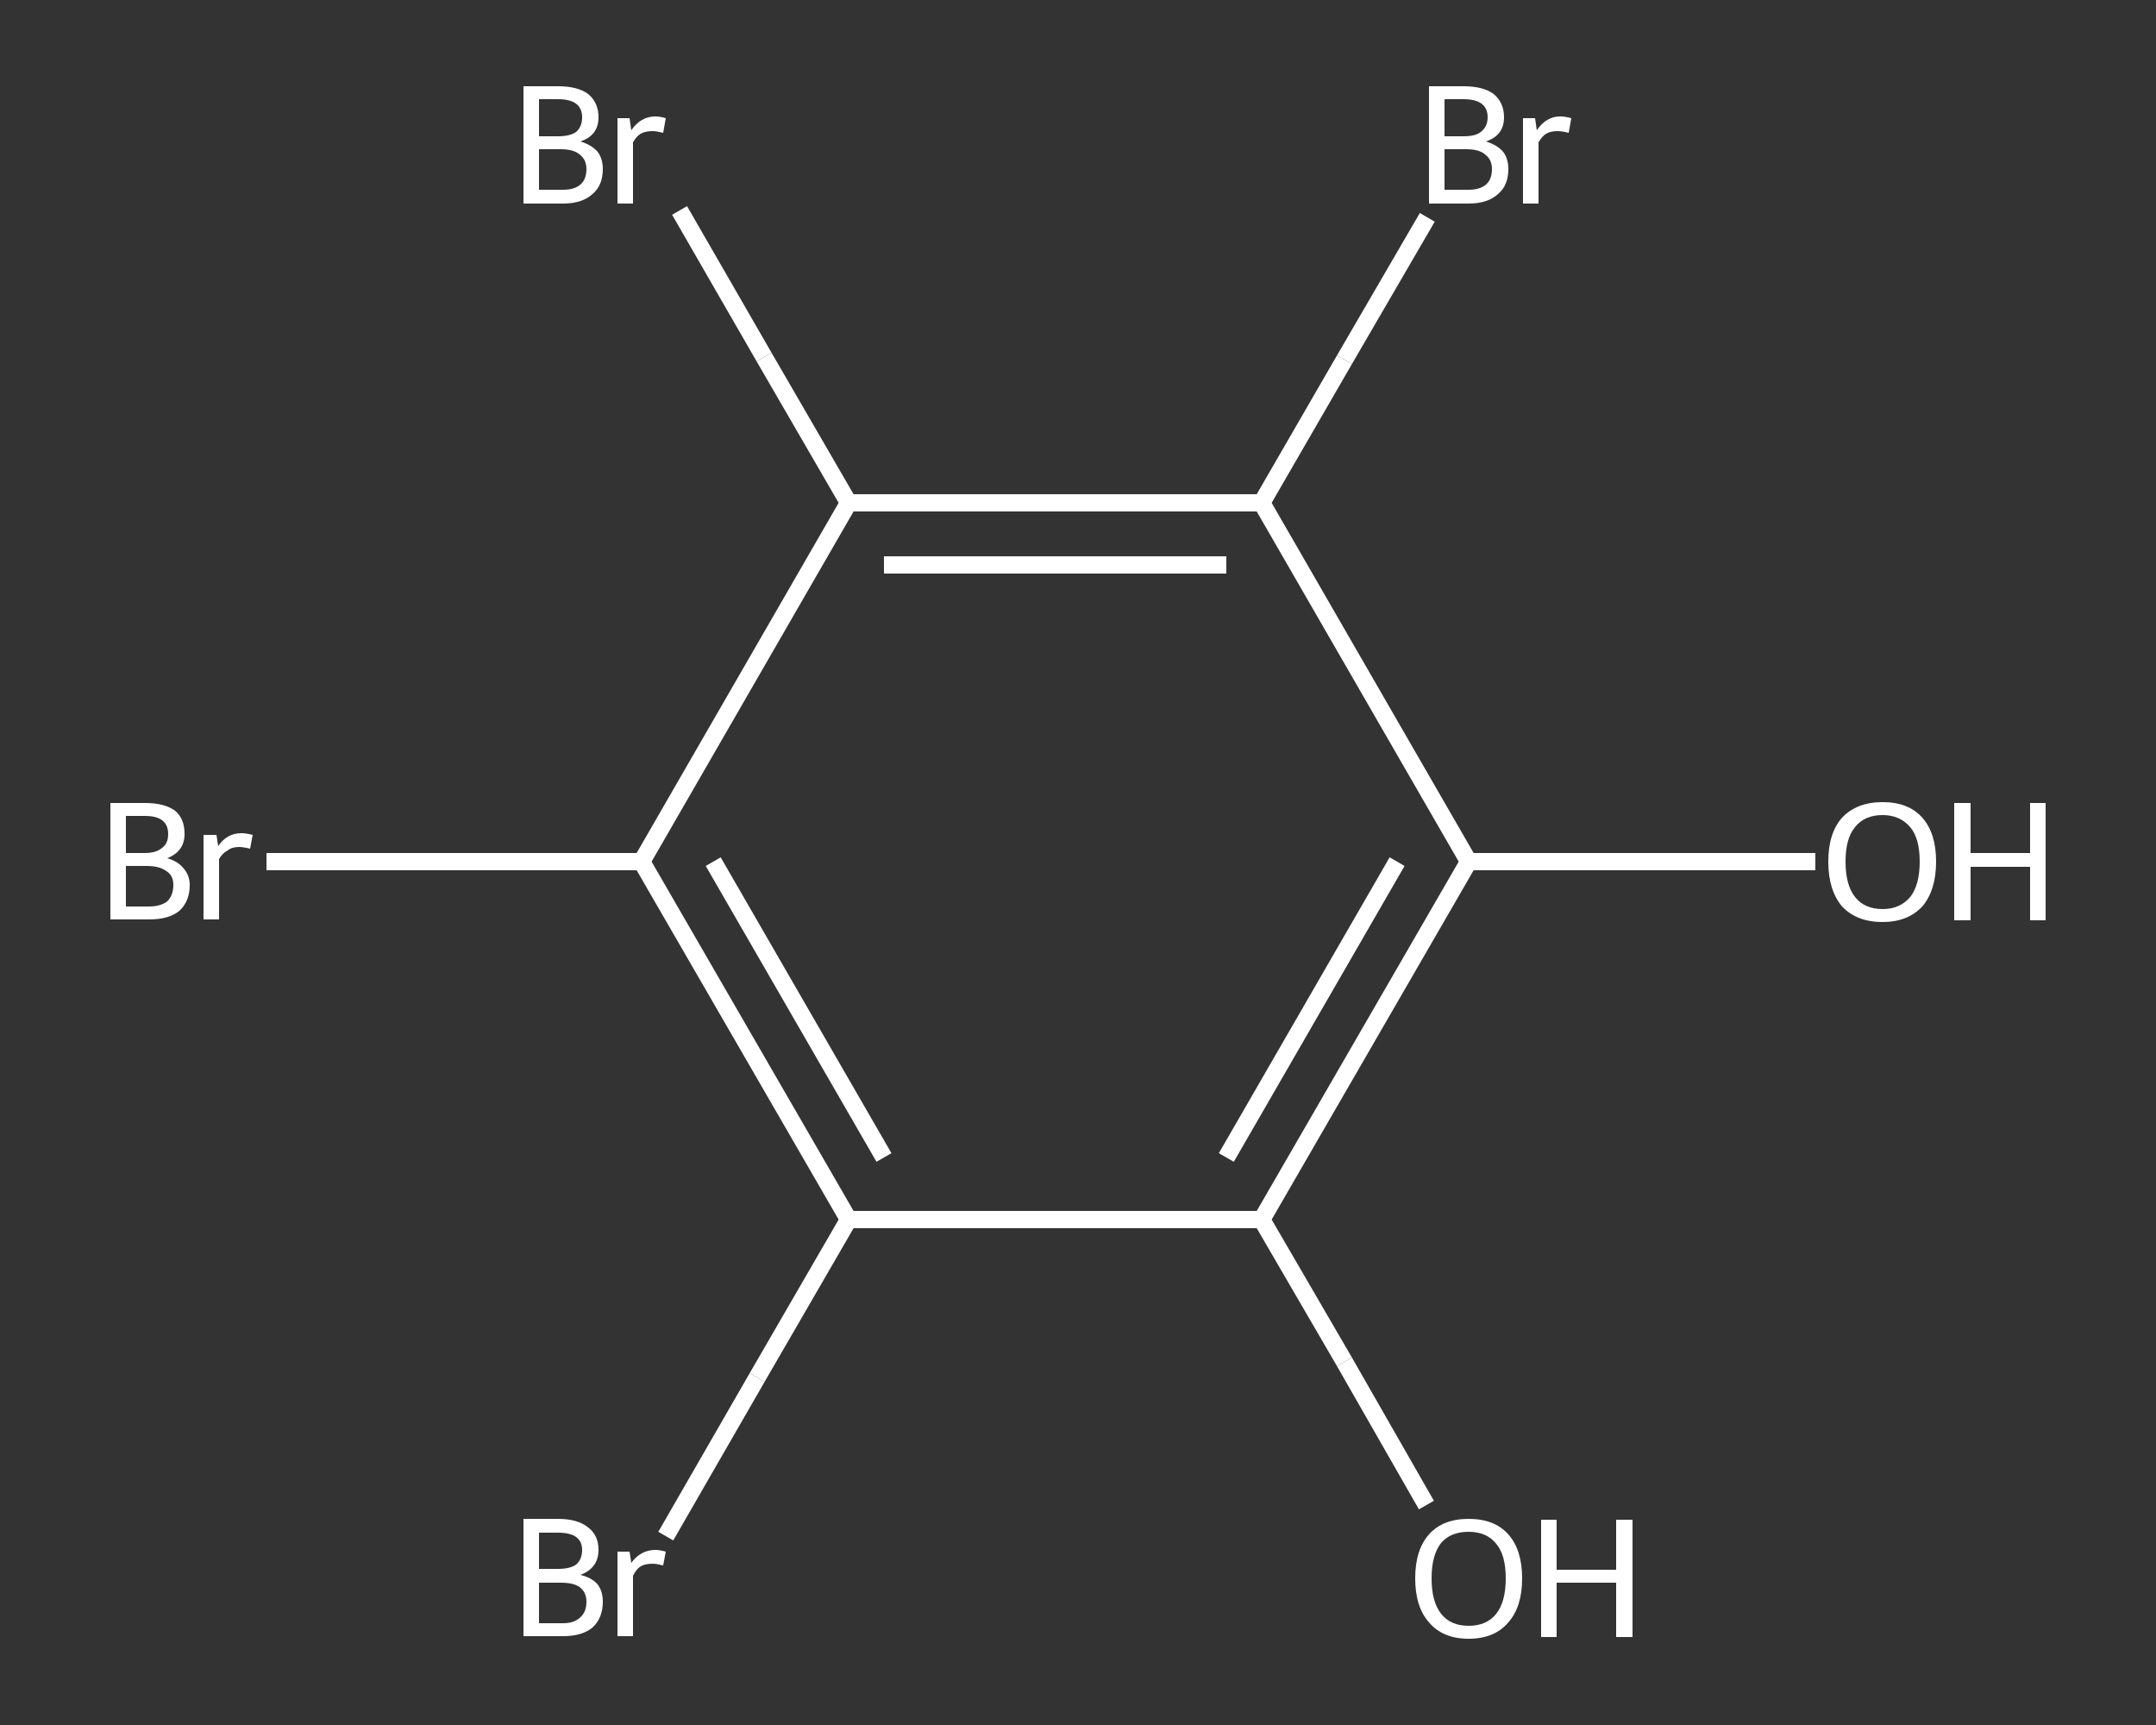 <?xml version='1.0' encoding='iso-8859-1'?>
<svg version='1.1' baseProfile='full'
              xmlns='http://www.w3.org/2000/svg'
                      xmlns:rdkit='http://www.rdkit.org/xml'
                      xmlns:xlink='http://www.w3.org/1999/xlink'
                  xml:space='preserve'
width='250px' height='200px' viewBox='0 0 250 200'>
<rect x="0" y="0" width="250" height="200" fill="#333333" stroke="none"/>
<!-- END OF HEADER -->
<rect style='opacity:1.0;fill:transparent;stroke:none' width='250.0' height='200.0' x='0.0' y='0.0'> </rect>
<path class='bond-0 atom-0 atom-1' d='M 210.5,99.9 L 190.4,99.9' style='fill:none;fill-rule:evenodd;stroke:#FFFFFF;stroke-width:2.0px;stroke-linecap:butt;stroke-linejoin:miter;stroke-opacity:1' />
<path class='bond-0 atom-0 atom-1' d='M 190.4,99.9 L 170.3,99.9' style='fill:none;fill-rule:evenodd;stroke:#FFFFFF;stroke-width:2.0px;stroke-linecap:butt;stroke-linejoin:miter;stroke-opacity:1' />
<path class='bond-1 atom-1 atom-2' d='M 170.3,99.9 L 146.3,141.4' style='fill:none;fill-rule:evenodd;stroke:#FFFFFF;stroke-width:2.0px;stroke-linecap:butt;stroke-linejoin:miter;stroke-opacity:1' />
<path class='bond-1 atom-1 atom-2' d='M 162.0,99.9 L 142.2,134.2' style='fill:none;fill-rule:evenodd;stroke:#FFFFFF;stroke-width:2.0px;stroke-linecap:butt;stroke-linejoin:miter;stroke-opacity:1' />
<path class='bond-2 atom-2 atom-3' d='M 146.3,141.4 L 155.9,157.9' style='fill:none;fill-rule:evenodd;stroke:#FFFFFF;stroke-width:2.0px;stroke-linecap:butt;stroke-linejoin:miter;stroke-opacity:1' />
<path class='bond-2 atom-2 atom-3' d='M 155.9,157.9 L 165.4,174.5' style='fill:none;fill-rule:evenodd;stroke:#FFFFFF;stroke-width:2.0px;stroke-linecap:butt;stroke-linejoin:miter;stroke-opacity:1' />
<path class='bond-3 atom-2 atom-4' d='M 146.3,141.4 L 98.4,141.4' style='fill:none;fill-rule:evenodd;stroke:#FFFFFF;stroke-width:2.0px;stroke-linecap:butt;stroke-linejoin:miter;stroke-opacity:1' />
<path class='bond-4 atom-4 atom-5' d='M 98.4,141.4 L 87.8,159.7' style='fill:none;fill-rule:evenodd;stroke:#FFFFFF;stroke-width:2.0px;stroke-linecap:butt;stroke-linejoin:miter;stroke-opacity:1' />
<path class='bond-4 atom-4 atom-5' d='M 87.8,159.7 L 77.2,178.1' style='fill:none;fill-rule:evenodd;stroke:#FFFFFF;stroke-width:2.0px;stroke-linecap:butt;stroke-linejoin:miter;stroke-opacity:1' />
<path class='bond-5 atom-4 atom-6' d='M 98.4,141.4 L 74.4,99.9' style='fill:none;fill-rule:evenodd;stroke:#FFFFFF;stroke-width:2.0px;stroke-linecap:butt;stroke-linejoin:miter;stroke-opacity:1' />
<path class='bond-5 atom-4 atom-6' d='M 102.5,134.2 L 82.7,99.9' style='fill:none;fill-rule:evenodd;stroke:#FFFFFF;stroke-width:2.0px;stroke-linecap:butt;stroke-linejoin:miter;stroke-opacity:1' />
<path class='bond-6 atom-6 atom-7' d='M 74.4,99.9 L 52.6,99.9' style='fill:none;fill-rule:evenodd;stroke:#FFFFFF;stroke-width:2.0px;stroke-linecap:butt;stroke-linejoin:miter;stroke-opacity:1' />
<path class='bond-6 atom-6 atom-7' d='M 52.6,99.9 L 30.9,99.9' style='fill:none;fill-rule:evenodd;stroke:#FFFFFF;stroke-width:2.0px;stroke-linecap:butt;stroke-linejoin:miter;stroke-opacity:1' />
<path class='bond-7 atom-6 atom-8' d='M 74.4,99.9 L 98.4,58.3' style='fill:none;fill-rule:evenodd;stroke:#FFFFFF;stroke-width:2.0px;stroke-linecap:butt;stroke-linejoin:miter;stroke-opacity:1' />
<path class='bond-8 atom-8 atom-9' d='M 98.4,58.3 L 88.6,41.4' style='fill:none;fill-rule:evenodd;stroke:#FFFFFF;stroke-width:2.0px;stroke-linecap:butt;stroke-linejoin:miter;stroke-opacity:1' />
<path class='bond-8 atom-8 atom-9' d='M 88.6,41.4 L 78.8,24.4' style='fill:none;fill-rule:evenodd;stroke:#FFFFFF;stroke-width:2.0px;stroke-linecap:butt;stroke-linejoin:miter;stroke-opacity:1' />
<path class='bond-9 atom-8 atom-10' d='M 98.4,58.3 L 146.3,58.3' style='fill:none;fill-rule:evenodd;stroke:#FFFFFF;stroke-width:2.0px;stroke-linecap:butt;stroke-linejoin:miter;stroke-opacity:1' />
<path class='bond-9 atom-8 atom-10' d='M 102.5,65.5 L 142.2,65.5' style='fill:none;fill-rule:evenodd;stroke:#FFFFFF;stroke-width:2.0px;stroke-linecap:butt;stroke-linejoin:miter;stroke-opacity:1' />
<path class='bond-10 atom-10 atom-11' d='M 146.3,58.3 L 155.9,41.7' style='fill:none;fill-rule:evenodd;stroke:#FFFFFF;stroke-width:2.0px;stroke-linecap:butt;stroke-linejoin:miter;stroke-opacity:1' />
<path class='bond-10 atom-10 atom-11' d='M 155.9,41.7 L 165.5,25.2' style='fill:none;fill-rule:evenodd;stroke:#FFFFFF;stroke-width:2.0px;stroke-linecap:butt;stroke-linejoin:miter;stroke-opacity:1' />
<path class='bond-11 atom-10 atom-1' d='M 146.3,58.3 L 170.3,99.9' style='fill:none;fill-rule:evenodd;stroke:#FFFFFF;stroke-width:2.0px;stroke-linecap:butt;stroke-linejoin:miter;stroke-opacity:1' />
<path class='atom-0' d='M 212.0 99.9
Q 212.0 96.6, 213.6 94.8
Q 215.3 93.0, 218.3 93.0
Q 221.3 93.0, 222.9 94.8
Q 224.5 96.6, 224.5 99.9
Q 224.5 103.2, 222.9 105.1
Q 221.2 106.9, 218.3 106.9
Q 215.3 106.9, 213.6 105.1
Q 212.0 103.2, 212.0 99.9
M 218.3 105.4
Q 220.3 105.4, 221.5 104.0
Q 222.6 102.6, 222.6 99.9
Q 222.6 97.2, 221.5 95.9
Q 220.3 94.5, 218.3 94.5
Q 216.2 94.5, 215.1 95.9
Q 214.0 97.2, 214.0 99.9
Q 214.0 102.6, 215.1 104.0
Q 216.2 105.4, 218.3 105.4
' fill='#FFFFFF'/>
<path class='atom-0' d='M 226.6 93.1
L 228.5 93.1
L 228.5 98.9
L 235.4 98.9
L 235.4 93.1
L 237.2 93.1
L 237.2 106.7
L 235.4 106.7
L 235.4 100.5
L 228.5 100.5
L 228.5 106.7
L 226.6 106.7
L 226.6 93.1
' fill='#FFFFFF'/>
<path class='atom-3' d='M 164.1 183.0
Q 164.1 179.7, 165.7 177.9
Q 167.3 176.1, 170.3 176.1
Q 173.3 176.1, 174.9 177.9
Q 176.5 179.7, 176.5 183.0
Q 176.5 186.3, 174.9 188.1
Q 173.3 190.0, 170.3 190.0
Q 167.3 190.0, 165.7 188.1
Q 164.1 186.3, 164.1 183.0
M 170.3 188.5
Q 172.4 188.5, 173.5 187.1
Q 174.6 185.7, 174.6 183.0
Q 174.6 180.3, 173.5 179.0
Q 172.4 177.6, 170.3 177.6
Q 168.2 177.6, 167.1 178.9
Q 166.0 180.3, 166.0 183.0
Q 166.0 185.7, 167.1 187.1
Q 168.2 188.5, 170.3 188.5
' fill='#FFFFFF'/>
<path class='atom-3' d='M 178.7 176.2
L 180.5 176.2
L 180.5 182.0
L 187.4 182.0
L 187.4 176.2
L 189.3 176.2
L 189.3 189.8
L 187.4 189.8
L 187.4 183.5
L 180.5 183.5
L 180.5 189.8
L 178.7 189.8
L 178.7 176.2
' fill='#FFFFFF'/>
<path class='atom-5' d='M 67.3 182.6
Q 68.6 182.9, 69.3 183.7
Q 69.9 184.5, 69.9 185.7
Q 69.9 187.6, 68.7 188.7
Q 67.5 189.7, 65.3 189.7
L 60.7 189.7
L 60.7 176.1
L 64.7 176.1
Q 67.0 176.1, 68.2 177.1
Q 69.4 178.0, 69.4 179.7
Q 69.4 181.8, 67.3 182.6
M 62.5 177.7
L 62.5 181.9
L 64.7 181.9
Q 66.1 181.9, 66.8 181.4
Q 67.5 180.8, 67.5 179.7
Q 67.5 177.7, 64.7 177.7
L 62.5 177.7
M 65.3 188.2
Q 66.6 188.2, 67.3 187.5
Q 68.0 186.9, 68.0 185.7
Q 68.0 184.6, 67.2 184.0
Q 66.5 183.5, 65.0 183.5
L 62.5 183.5
L 62.5 188.2
L 65.3 188.2
' fill='#FFFFFF'/>
<path class='atom-5' d='M 73.0 179.9
L 73.2 181.2
Q 74.3 179.7, 76.0 179.7
Q 76.5 179.7, 77.2 179.9
L 76.9 181.5
Q 76.1 181.3, 75.7 181.3
Q 74.8 181.3, 74.3 181.6
Q 73.8 181.9, 73.4 182.7
L 73.4 189.7
L 71.6 189.7
L 71.6 179.9
L 73.0 179.9
' fill='#FFFFFF'/>
<path class='atom-7' d='M 19.4 99.5
Q 20.7 99.9, 21.3 100.7
Q 22.0 101.5, 22.0 102.6
Q 22.0 104.5, 20.8 105.6
Q 19.6 106.6, 17.3 106.6
L 12.8 106.6
L 12.8 93.1
L 16.8 93.1
Q 19.1 93.1, 20.3 94.0
Q 21.4 94.9, 21.4 96.7
Q 21.4 98.7, 19.4 99.5
M 14.6 94.6
L 14.6 98.9
L 16.8 98.9
Q 18.1 98.9, 18.8 98.3
Q 19.5 97.8, 19.5 96.7
Q 19.5 94.6, 16.8 94.6
L 14.6 94.6
M 17.3 105.1
Q 18.6 105.1, 19.4 104.5
Q 20.1 103.8, 20.1 102.6
Q 20.1 101.5, 19.3 101.0
Q 18.5 100.4, 17.0 100.4
L 14.6 100.4
L 14.6 105.1
L 17.3 105.1
' fill='#FFFFFF'/>
<path class='atom-7' d='M 25.1 96.8
L 25.3 98.1
Q 26.3 96.6, 28.0 96.6
Q 28.5 96.6, 29.3 96.8
L 29.0 98.4
Q 28.2 98.2, 27.7 98.2
Q 26.9 98.2, 26.4 98.6
Q 25.8 98.9, 25.4 99.6
L 25.4 106.6
L 23.6 106.6
L 23.6 96.8
L 25.1 96.8
' fill='#FFFFFF'/>
<path class='atom-9' d='M 67.3 16.4
Q 68.6 16.8, 69.3 17.6
Q 69.9 18.4, 69.9 19.6
Q 69.9 21.5, 68.7 22.5
Q 67.5 23.6, 65.3 23.6
L 60.7 23.6
L 60.7 10.0
L 64.7 10.0
Q 67.0 10.0, 68.2 10.9
Q 69.4 11.9, 69.4 13.6
Q 69.4 15.7, 67.3 16.4
M 62.5 11.5
L 62.5 15.8
L 64.7 15.8
Q 66.1 15.8, 66.8 15.3
Q 67.5 14.7, 67.5 13.6
Q 67.5 11.5, 64.7 11.5
L 62.5 11.5
M 65.3 22.0
Q 66.6 22.0, 67.3 21.4
Q 68.0 20.8, 68.0 19.6
Q 68.0 18.5, 67.2 17.9
Q 66.5 17.3, 65.0 17.3
L 62.5 17.3
L 62.5 22.0
L 65.3 22.0
' fill='#FFFFFF'/>
<path class='atom-9' d='M 73.0 13.7
L 73.2 15.1
Q 74.3 13.5, 76.0 13.5
Q 76.5 13.5, 77.2 13.7
L 76.9 15.4
Q 76.1 15.2, 75.7 15.2
Q 74.8 15.2, 74.3 15.5
Q 73.8 15.8, 73.4 16.5
L 73.4 23.6
L 71.6 23.6
L 71.6 13.7
L 73.0 13.7
' fill='#FFFFFF'/>
<path class='atom-11' d='M 172.3 16.4
Q 173.6 16.8, 174.3 17.6
Q 174.9 18.4, 174.9 19.6
Q 174.9 21.5, 173.7 22.5
Q 172.5 23.6, 170.3 23.6
L 165.7 23.6
L 165.7 10.0
L 169.7 10.0
Q 172.0 10.0, 173.2 10.9
Q 174.4 11.9, 174.4 13.6
Q 174.4 15.7, 172.3 16.4
M 167.5 11.5
L 167.5 15.8
L 169.7 15.8
Q 171.1 15.8, 171.7 15.3
Q 172.5 14.7, 172.5 13.6
Q 172.5 11.5, 169.7 11.5
L 167.5 11.5
M 170.3 22.0
Q 171.6 22.0, 172.3 21.4
Q 173.0 20.8, 173.0 19.6
Q 173.0 18.5, 172.2 17.9
Q 171.5 17.3, 170.0 17.3
L 167.5 17.3
L 167.5 22.0
L 170.3 22.0
' fill='#FFFFFF'/>
<path class='atom-11' d='M 178.0 13.7
L 178.2 15.1
Q 179.3 13.5, 180.9 13.5
Q 181.5 13.5, 182.2 13.7
L 181.9 15.4
Q 181.1 15.2, 180.6 15.2
Q 179.8 15.2, 179.3 15.5
Q 178.8 15.8, 178.4 16.5
L 178.4 23.6
L 176.6 23.6
L 176.6 13.7
L 178.0 13.7
' fill='#FFFFFF'/>
</svg>
